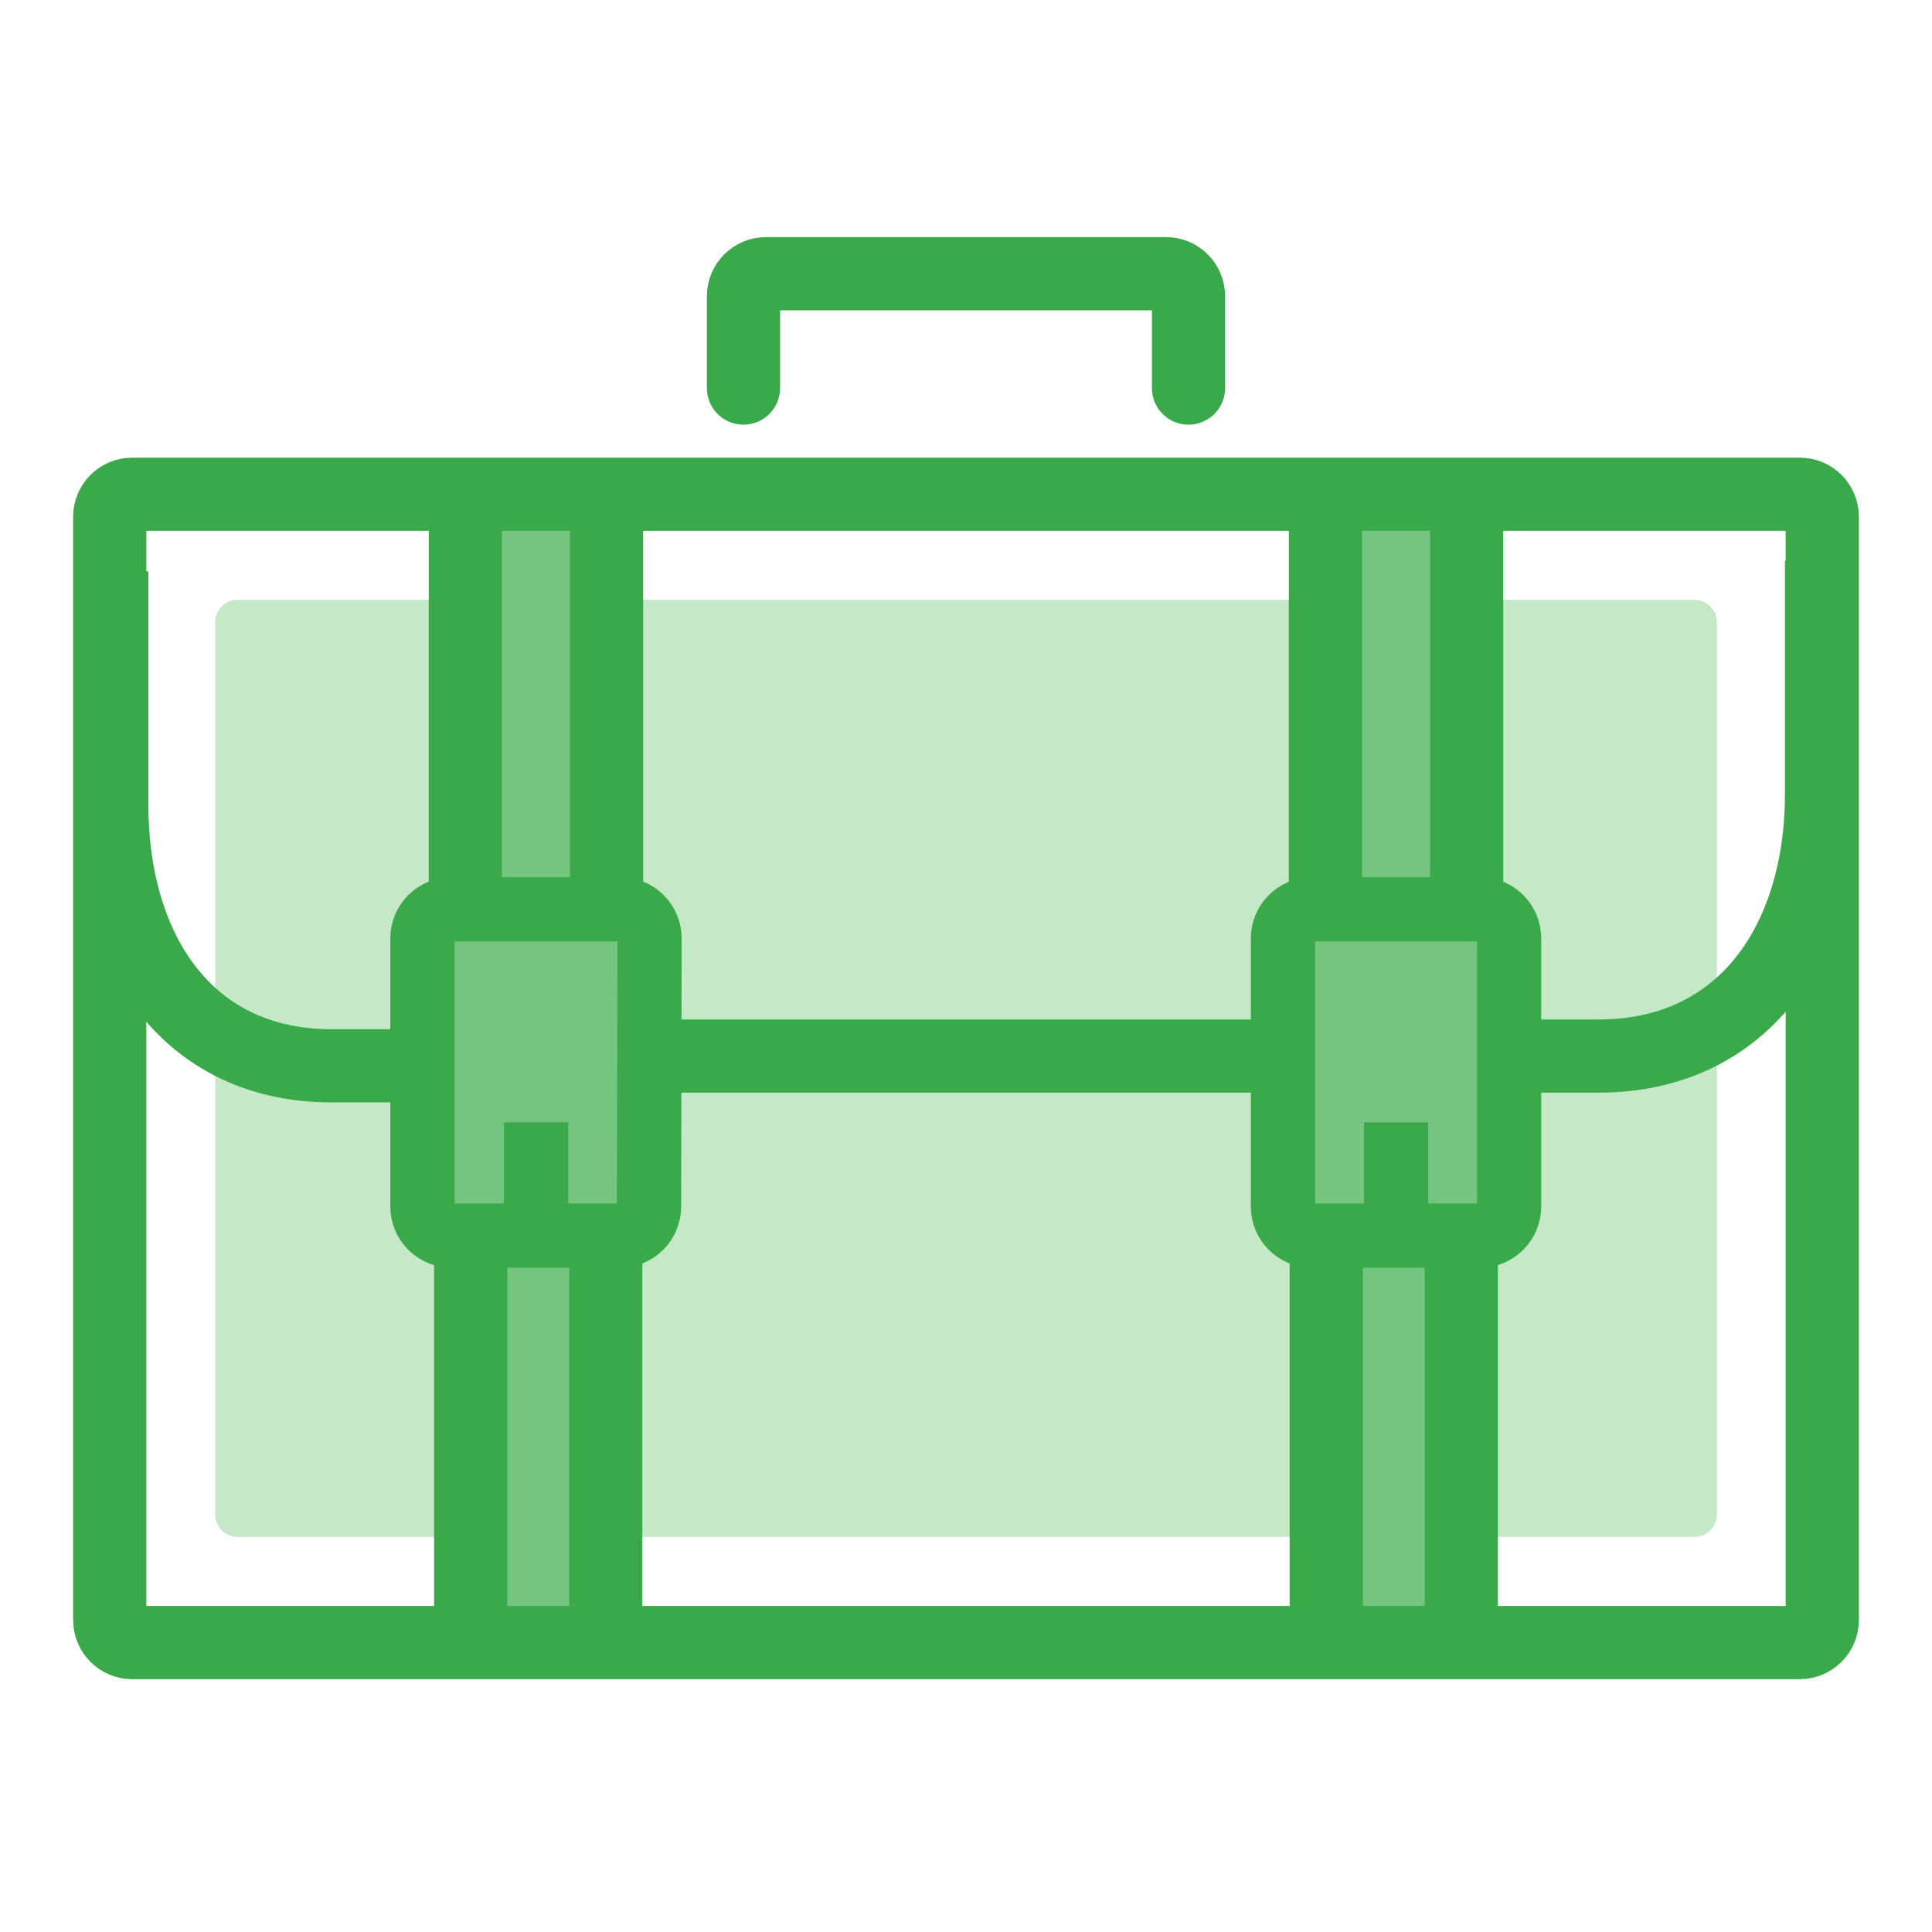 <?xml version="1.0" encoding="utf-8"?>
<svg width="90px" height="90px" viewBox="0 0 90 90" fill="none" xmlns="http://www.w3.org/2000/svg">
  <path d="M 78.93 27.941 L 11.071 27.941 C 10.491 27.941 10.022 28.41 10.022 28.989 L 10.022 70.547 C 10.022 71.126 10.491 71.596 11.071 71.596 L 78.93 71.596 C 79.509 71.596 79.979 71.126 79.979 70.547 L 79.979 28.989 C 79.979 28.41 79.509 27.941 78.93 27.941 Z" fill="#C5E8C7"/>
  <path d="M 29.268 22.714 L 20.878 22.714 L 20.878 77.25 L 29.268 77.25 L 29.268 22.714 Z" fill="#75C47F"/>
  <path d="M 69.122 22.976 L 60.732 22.976 L 60.732 76.463 L 69.122 76.463 L 69.122 22.976 Z" fill="#75C47F"/>
  <path d="M 19.642 49.649 L 15.445 49.649 C 8.689 49.649 5.208 44.245 5.208 37.489 L 5.208 26.617" stroke="#39A949" stroke-width="3.409"/>
  <path d="M 84.854 26.122 L 84.854 36.98 C 84.854 43.723 81.308 49.195 74.465 49.195 L 70.171 49.195" stroke="#39A949" stroke-width="3.409"/>
  <path d="M 28.258 41.984 L 28.258 23.239" stroke="#39A949" stroke-width="3.409" stroke-linecap="round"/>
  <path d="M 21.678 41.984 L 21.678 23.239" stroke="#39A949" stroke-width="3.409" stroke-linecap="round"/>
  <path d="M 28.219 76.201 L 28.219 58.372" stroke="#39A949" stroke-width="3.409" stroke-linecap="round"/>
  <path d="M 21.927 76.201 L 21.927 58.372" stroke="#39A949" stroke-width="3.409" stroke-linecap="round"/>
  <path d="M 30.235 56.229 C 30.229 56.583 30.084 56.921 29.832 57.169 C 29.579 57.418 29.239 57.557 28.884 57.557 L 21.03 57.557 C 20.675 57.557 20.335 57.418 20.082 57.169 C 19.829 56.921 19.684 56.583 19.679 56.229 L 19.679 43.713 C 19.679 43.354 19.821 43.011 20.074 42.757 C 20.328 42.504 20.671 42.361 21.03 42.361 L 28.907 42.361 C 29.265 42.361 29.609 42.504 29.862 42.757 C 30.116 43.011 30.258 43.354 30.258 43.713 L 30.235 56.229 Z" stroke="#39A949" stroke-width="2.992"/>
  <path d="M 24.971 56.733 L 24.971 52.283" stroke="#39A949" stroke-width="2.992"/>
  <path d="M 68.323 41.983 L 68.323 23.239" stroke="#39A949" stroke-width="3.409" stroke-linecap="round"/>
  <path d="M 61.743 41.983 L 61.743 23.239" stroke="#39A949" stroke-width="3.409" stroke-linecap="round"/>
  <path d="M 68.073 76.201 L 68.073 58.372" stroke="#39A949" stroke-width="3.409"/>
  <path d="M 61.781 76.201 L 61.781 58.372" stroke="#39A949" stroke-width="3.409" stroke-linecap="round"/>
  <path d="M 70.3 56.229 C 70.294 56.579 70.152 56.914 69.904 57.162 C 69.656 57.41 69.321 57.552 68.971 57.557 L 61.094 57.557 C 60.743 57.552 60.409 57.41 60.161 57.162 C 59.913 56.914 59.771 56.579 59.765 56.229 L 59.765 43.713 C 59.765 43.358 59.904 43.018 60.153 42.765 C 60.401 42.512 60.739 42.368 61.094 42.362 L 68.971 42.362 C 69.325 42.368 69.663 42.512 69.912 42.765 C 70.16 43.018 70.3 43.358 70.3 43.713 L 70.3 56.229 Z" stroke="#39A949" stroke-width="2.992"/>
  <path d="M 65.036 56.733 L 65.036 52.284" stroke="#39A949" stroke-width="2.992"/>
  <path d="M 31.366 49.195 L 58.634 49.195" stroke="#39A949" stroke-width="3.409" stroke-linecap="round"/>
  <path d="M 83.839 23.023 L 6.161 23.023 C 5.582 23.023 5.112 23.492 5.112 24.071 L 5.112 75.47 C 5.112 76.049 5.582 76.518 6.161 76.518 L 83.839 76.518 C 84.418 76.518 84.888 76.049 84.888 75.47 L 84.888 24.071 C 84.888 23.492 84.418 23.023 83.839 23.023 Z" stroke="#39A949" stroke-width="3.409"/>
  <path d="M 34.634 18.078 L 34.634 13.799 C 34.634 13.219 35.104 12.75 35.683 12.75 L 54.316 12.75 C 54.896 12.75 55.365 13.219 55.365 13.799 L 55.365 18.078" stroke="#39A949" stroke-width="3.409" stroke-linecap="round"/>
</svg>
